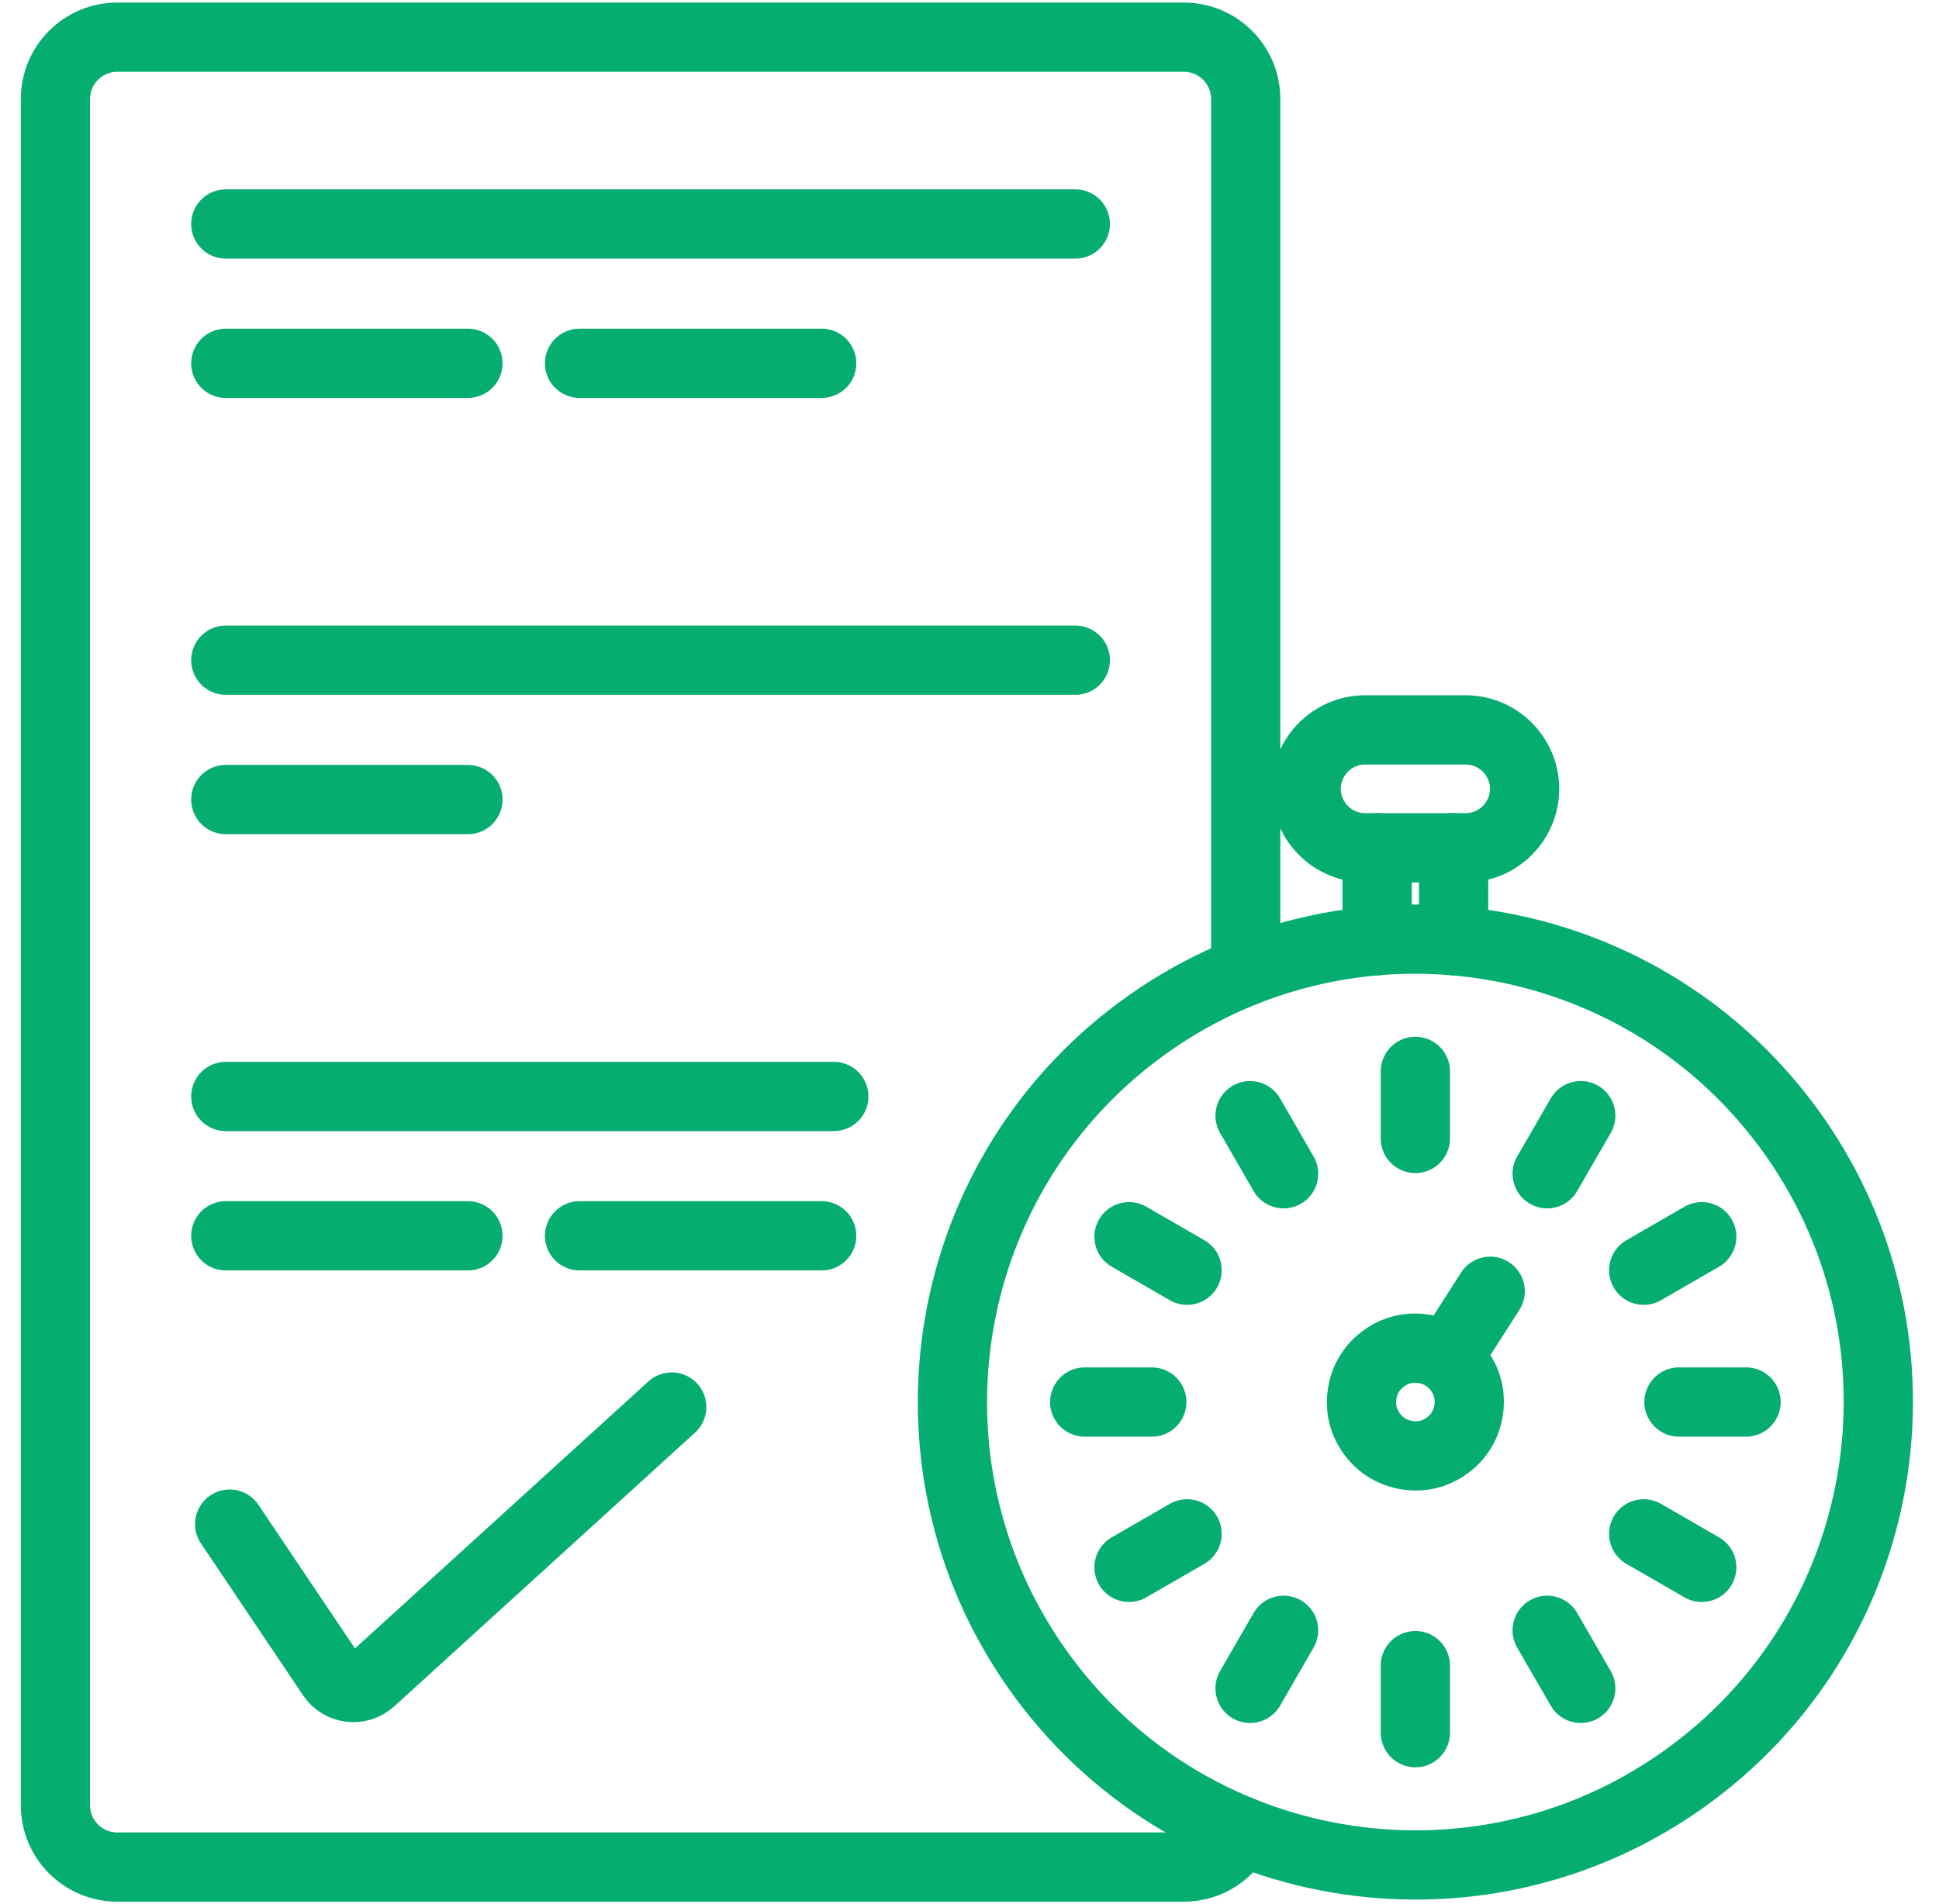 <?xml version="1.0" encoding="UTF-8"?>
<svg xmlns="http://www.w3.org/2000/svg" width="56" height="55" viewBox="0 0 56 55" fill="none">
  <g clip-path="url(#clip0_203_773)">
    <path d="M42.329 21.081H39.426C38.489 21.081 37.723 21.847 37.723 22.784C37.723 23.721 38.489 24.486 39.426 24.486H42.329C43.265 24.486 44.032 23.72 44.032 22.784C44.032 21.848 43.266 21.081 42.329 21.081Z" stroke="#05AD71" stroke-width="2" stroke-linecap="round" stroke-linejoin="round"></path>
    <path d="M41.982 27.168V24.486" stroke="#05AD71" stroke-width="2" stroke-linecap="round" stroke-linejoin="round"></path>
    <path d="M39.773 24.486V27.169" stroke="#05AD71" stroke-width="2" stroke-linecap="round" stroke-linejoin="round"></path>
    <path d="M40.886 42.05C41.221 42.05 41.53 41.947 41.804 41.743C42.232 41.425 42.373 41.013 42.416 40.722C42.46 40.431 42.444 39.995 42.127 39.567C41.706 38.998 41.107 38.937 40.869 38.937C40.534 38.937 40.225 39.04 39.951 39.244C39.523 39.561 39.381 39.974 39.339 40.264C39.295 40.555 39.31 40.991 39.628 41.42C40.049 41.989 40.649 42.05 40.886 42.05V42.05Z" stroke="#05AD71" stroke-width="2" stroke-linecap="round" stroke-linejoin="round"></path>
    <path d="M40.877 30.944V32.882" stroke="#05AD71" stroke-width="2" stroke-linecap="round" stroke-linejoin="round"></path>
    <path d="M45.653 32.223L44.684 33.901" stroke="#05AD71" stroke-width="2" stroke-linecap="round" stroke-linejoin="round"></path>
    <path d="M49.148 35.719L47.471 36.687" stroke="#05AD71" stroke-width="2" stroke-linecap="round" stroke-linejoin="round"></path>
    <path d="M50.427 40.494H48.49" stroke="#05AD71" stroke-width="2" stroke-linecap="round" stroke-linejoin="round"></path>
    <path d="M49.148 45.269L47.471 44.301" stroke="#05AD71" stroke-width="2" stroke-linecap="round" stroke-linejoin="round"></path>
    <path d="M45.653 48.764L44.684 47.087" stroke="#05AD71" stroke-width="2" stroke-linecap="round" stroke-linejoin="round"></path>
    <path d="M40.877 50.044V48.107" stroke="#05AD71" stroke-width="2" stroke-linecap="round" stroke-linejoin="round"></path>
    <path d="M36.103 48.764L37.071 47.087" stroke="#05AD71" stroke-width="2" stroke-linecap="round" stroke-linejoin="round"></path>
    <path d="M32.607 45.269L34.284 44.301" stroke="#05AD71" stroke-width="2" stroke-linecap="round" stroke-linejoin="round"></path>
    <path d="M31.327 40.494H33.265" stroke="#05AD71" stroke-width="2" stroke-linecap="round" stroke-linejoin="round"></path>
    <path d="M32.607 35.719L34.284 36.687" stroke="#05AD71" stroke-width="2" stroke-linecap="round" stroke-linejoin="round"></path>
    <path d="M36.103 32.223L37.071 33.901" stroke="#05AD71" stroke-width="2" stroke-linecap="round" stroke-linejoin="round"></path>
    <path d="M41.83 39.181L43.038 37.295" stroke="#05AD71" stroke-width="2" stroke-linecap="round" stroke-linejoin="round"></path>
    <path d="M31.056 6.469H6.521" stroke="#05AD71" stroke-width="2" stroke-linecap="round" stroke-linejoin="round"></path>
    <path d="M6.521 19.068H31.056" stroke="#05AD71" stroke-width="2" stroke-linecap="round" stroke-linejoin="round"></path>
    <path d="M6.521 23.093H13.514" stroke="#05AD71" stroke-width="2" stroke-linecap="round" stroke-linejoin="round"></path>
    <path d="M6.521 31.669H24.081" stroke="#05AD71" stroke-width="2" stroke-linecap="round" stroke-linejoin="round"></path>
    <path d="M35.819 52.873C35.539 53.493 34.915 53.925 34.19 53.925H3.387C2.401 53.925 1.601 53.126 1.601 52.139V2.86C1.601 1.874 2.4 1.074 3.387 1.074H34.19C35.176 1.074 35.977 1.873 35.977 2.86V28.052" stroke="#05AD71" stroke-width="2" stroke-linecap="round" stroke-linejoin="round"></path>
    <path d="M6.633 44.02L9.584 48.409C9.84 48.788 10.372 48.853 10.711 48.545L19.4 40.638" stroke="#05AD71" stroke-width="2" stroke-linecap="round" stroke-linejoin="round"></path>
    <path d="M51.618 32.533C47.221 26.601 38.848 25.357 32.916 29.753C26.984 34.15 25.74 42.524 30.136 48.456C34.534 54.388 42.907 55.632 48.839 51.234C54.771 46.837 56.015 38.464 51.618 32.532V32.533Z" stroke="#05AD71" stroke-width="2" stroke-linecap="round" stroke-linejoin="round"></path>
    <path d="M13.514 10.493H6.521" stroke="#05AD71" stroke-width="2" stroke-linecap="round" stroke-linejoin="round"></path>
    <path d="M23.731 10.493H16.738" stroke="#05AD71" stroke-width="2" stroke-linecap="round" stroke-linejoin="round"></path>
    <path d="M13.514 35.693H6.521" stroke="#05AD71" stroke-width="2" stroke-linecap="round" stroke-linejoin="round"></path>
    <path d="M23.731 35.693H16.738" stroke="#05AD71" stroke-width="2" stroke-linecap="round" stroke-linejoin="round"></path>
  </g>
  <defs>
    <clipPath id="clip0_203_773">
      <rect width="55" height="55" fill="white" transform="translate(0.5)"></rect>
    </clipPath>
  </defs>
</svg>
